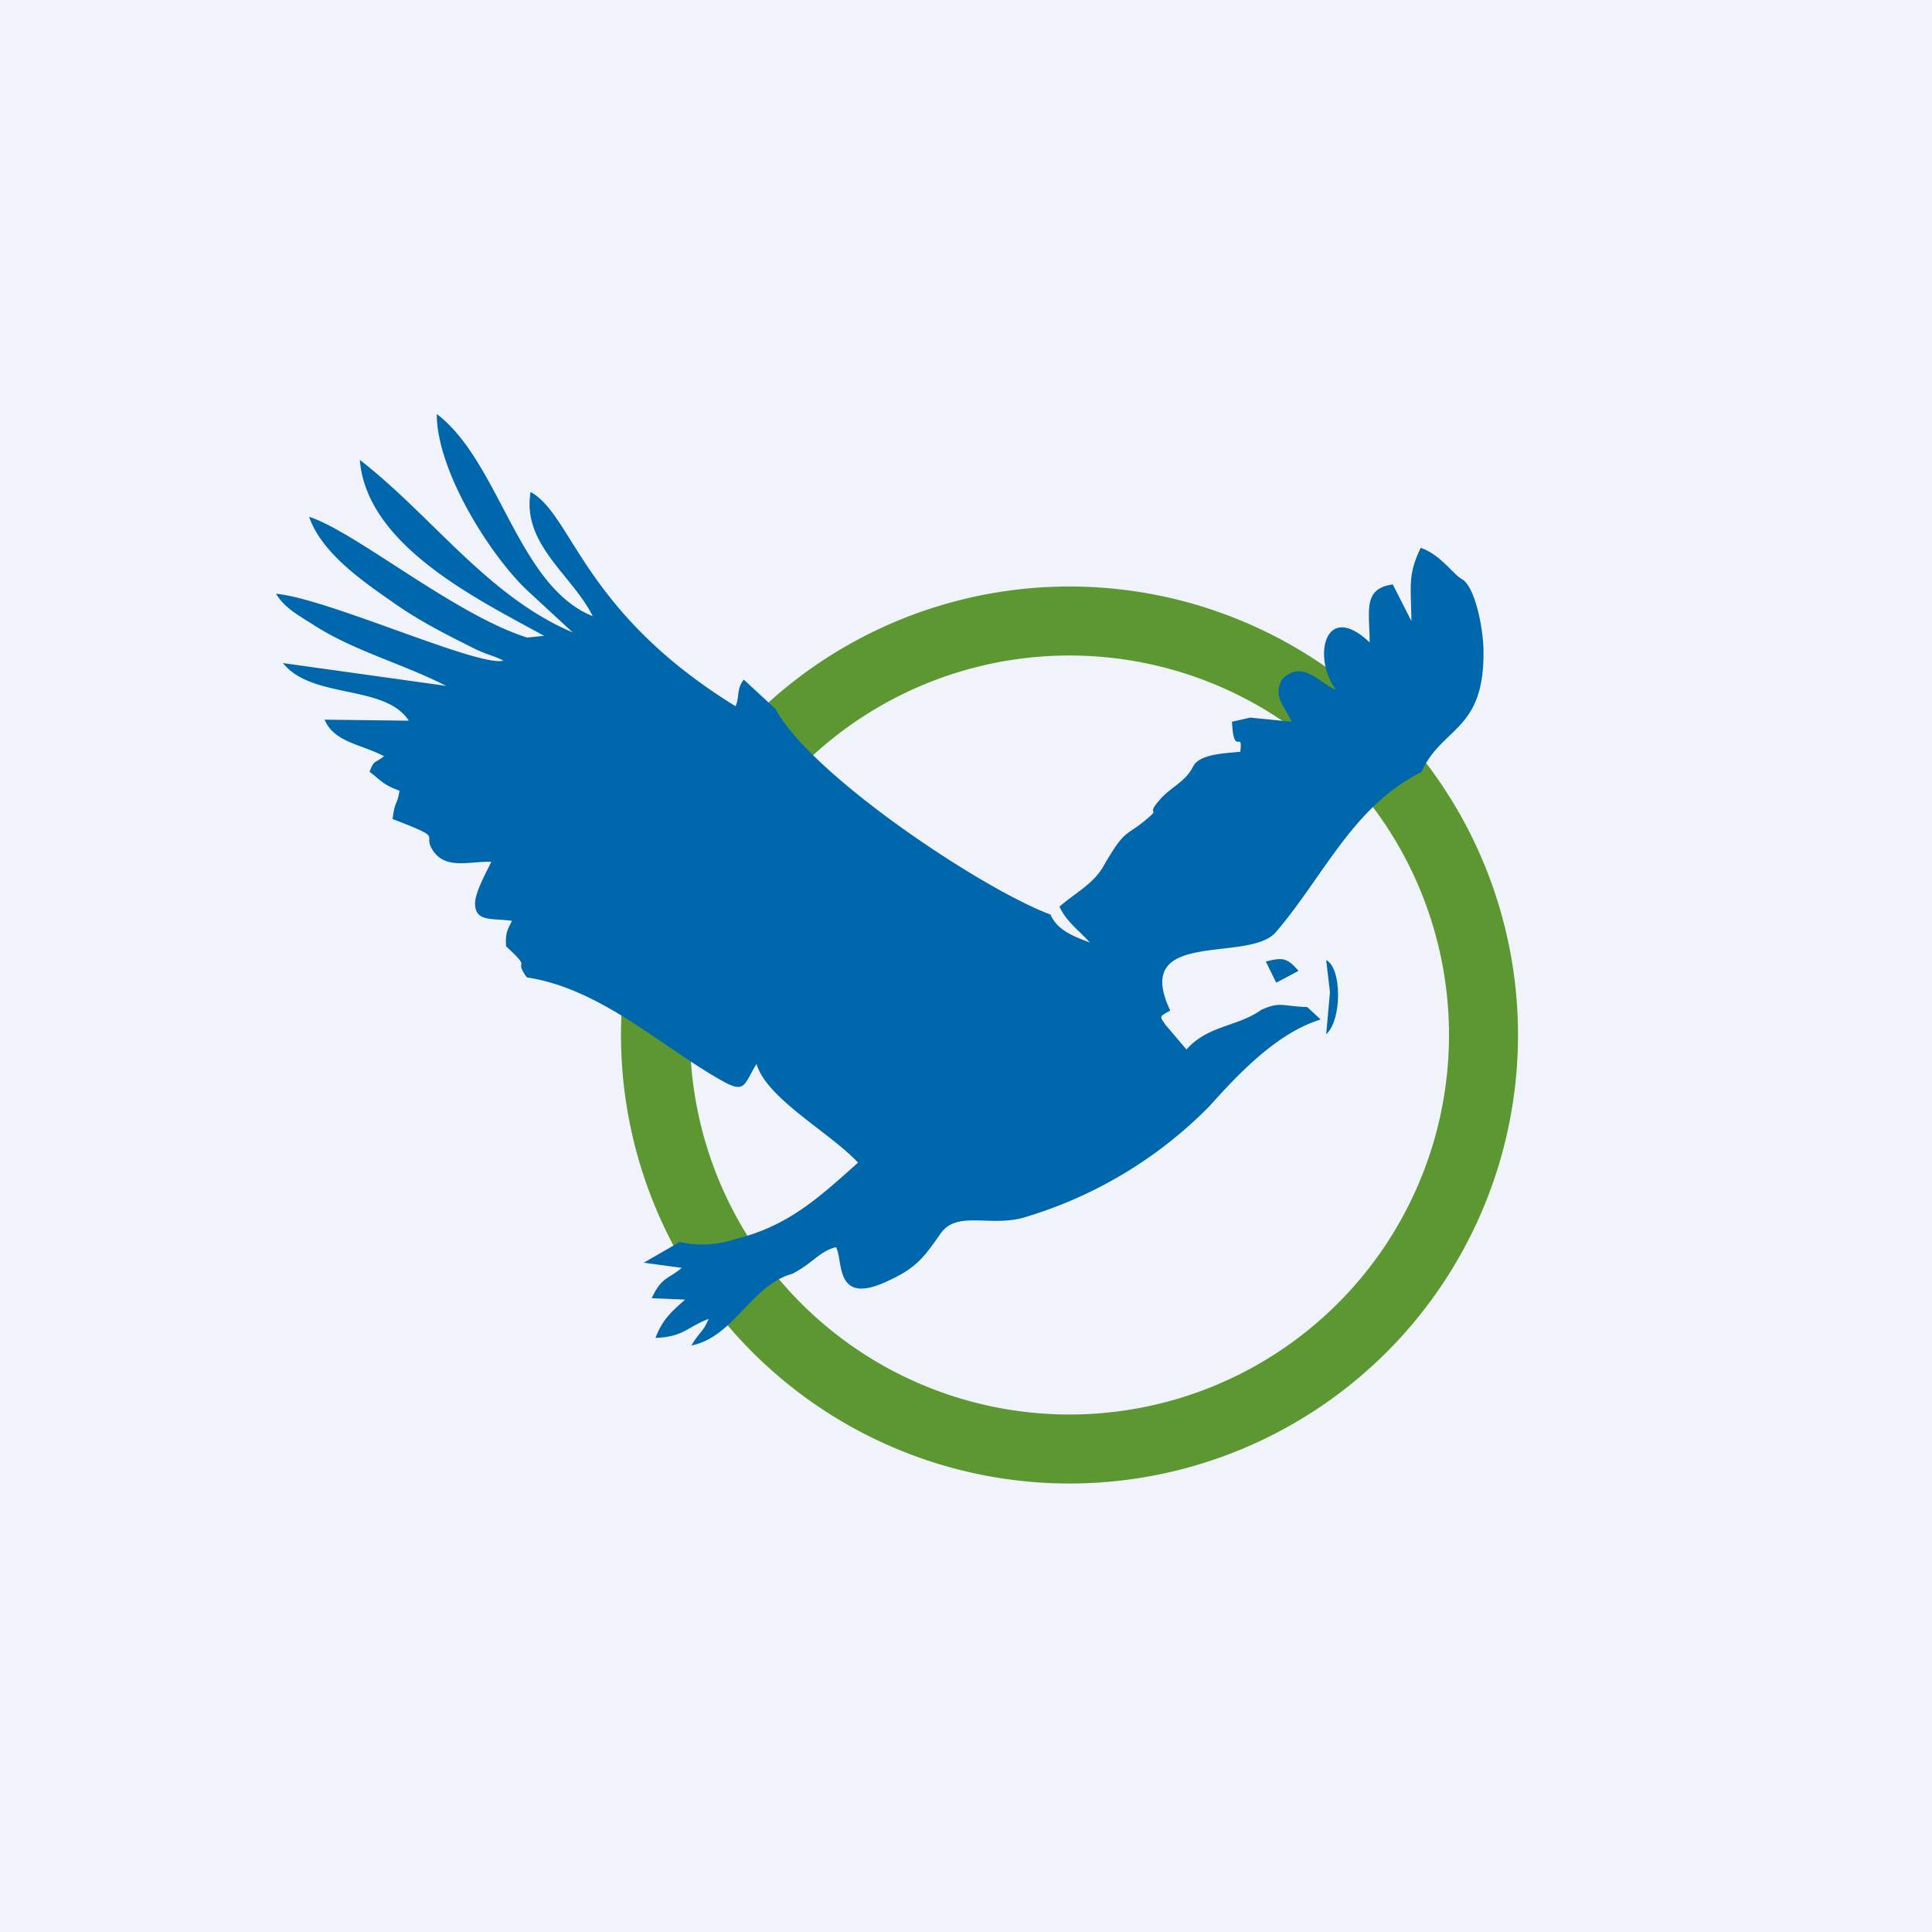 <svg width="56" height="56" viewBox="0 0 56 56" xmlns="http://www.w3.org/2000/svg"><path fill="#F0F3FA" d="M0 0h56v56H0z"/><path fill-rule="evenodd" d="M31 43a13 13 0 1 0 0-26 13 13 0 0 0 0 26Zm0-2a11 11 0 1 0 0-22 11 11 0 0 0 0 22Z" fill="#5D9732"/><path d="m15.77 18.43-.49.05c-2.1-.66-4.98-3.07-6.32-3.5.37 1.07 1.6 1.9 2.46 2.5.75.53 1.55.93 2.37 1.34.36.17.57.2.8.33-.73.19-5.08-1.8-6.59-1.94.24.39.56.57 1.05.88 1.2.78 2.61 1.14 3.88 1.79l-4.73-.66c.85 1.06 2.95.6 3.65 1.67l-2.44-.03c.27.66 1.07.71 1.72 1.06-.3.23-.28.1-.42.45.35.26.36.36.87.55-.08.47-.13.25-.2.82 1.56.6.84.4 1.16.9.37.58 1.06.32 1.7.34-.11.24-.48.89-.47 1.22.01.53.49.41 1.07.49-.12.25-.2.34-.17.74.8.74.18.32.6.9 2.17.33 3.93 2.04 5.7 3.02.65.36.6.05.96-.51.28 1 2.16 2.01 2.94 2.86-1.14 1.02-2.03 1.84-3.54 2.21a3 3 0 0 1-1.63.09l-1.04.6 1.1.15c-.38.33-.58.25-.87.88l.97.04c-.36.32-.65.55-.86 1.11.82-.03.92-.32 1.54-.55-.17.4-.25.35-.5.77 1.24-.25 1.73-1.75 2.93-2.08.61-.32.78-.65 1.26-.77.22.37-.06 1.7 1.46 1 .82-.37 1.05-.64 1.57-1.39.47-.67 1.36-.21 2.35-.45a12.52 12.52 0 0 0 5.44-3.24c.88-.98 1.97-2.13 3.23-2.52l-.39-.36c-.71-.02-.77-.17-1.33.08-.7.5-1.54.44-2.17 1.15l-.62-.73c-.14-.23-.2-.2.15-.4-1.14-2.4 2.28-1.36 3.06-2.27 1.39-1.62 2.24-3.66 4.22-4.64.59-1.32 1.82-1.17 1.8-3.49 0-.65-.24-1.88-.62-2.1-.26-.14-.63-.72-1.2-.91-.38.79-.28 1.09-.27 2.12l-.54-1.06c-.88.12-.67.78-.67 1.68-1.3-1.23-1.67.44-.98 1.37-.46-.17-.96-.9-1.56-.3-.27.5.06.75.28 1.23l-1.2-.12-.53.12c.05 1.06.32.2.24.87-.46.05-1.18.06-1.37.43-.22.45-.66.6-.97.97-.44.5.1.17-.43.6-.57.47-.57.23-1.21 1.34-.29.5-.83.77-1.26 1.15.2.44.59.71.88 1.04-.47-.18-.94-.35-1.14-.81-2-.75-6.94-4.04-7.97-5.96l-.92-.85c-.22.27-.12.52-.24.77-4.43-2.73-4.72-5.54-5.94-6.21-.26 1.52 1.22 2.42 1.8 3.6-2.17-.87-2.7-4.48-4.52-5.86 0 1.67 1.58 4.14 2.64 5.13l1.3 1.2c-2.46-1.04-4.06-3.36-6.17-5 .2 2.51 3.5 4.08 5.34 5.1Z" fill="#0067AC"/><path d="m37 28.48.64-.34c-.33-.37-.44-.4-.95-.27l.3.61Zm1.44 1.5c.47-.43.45-1.94 0-2.15l.11.93-.11 1.22Z" fill="#0067AC"/></svg>